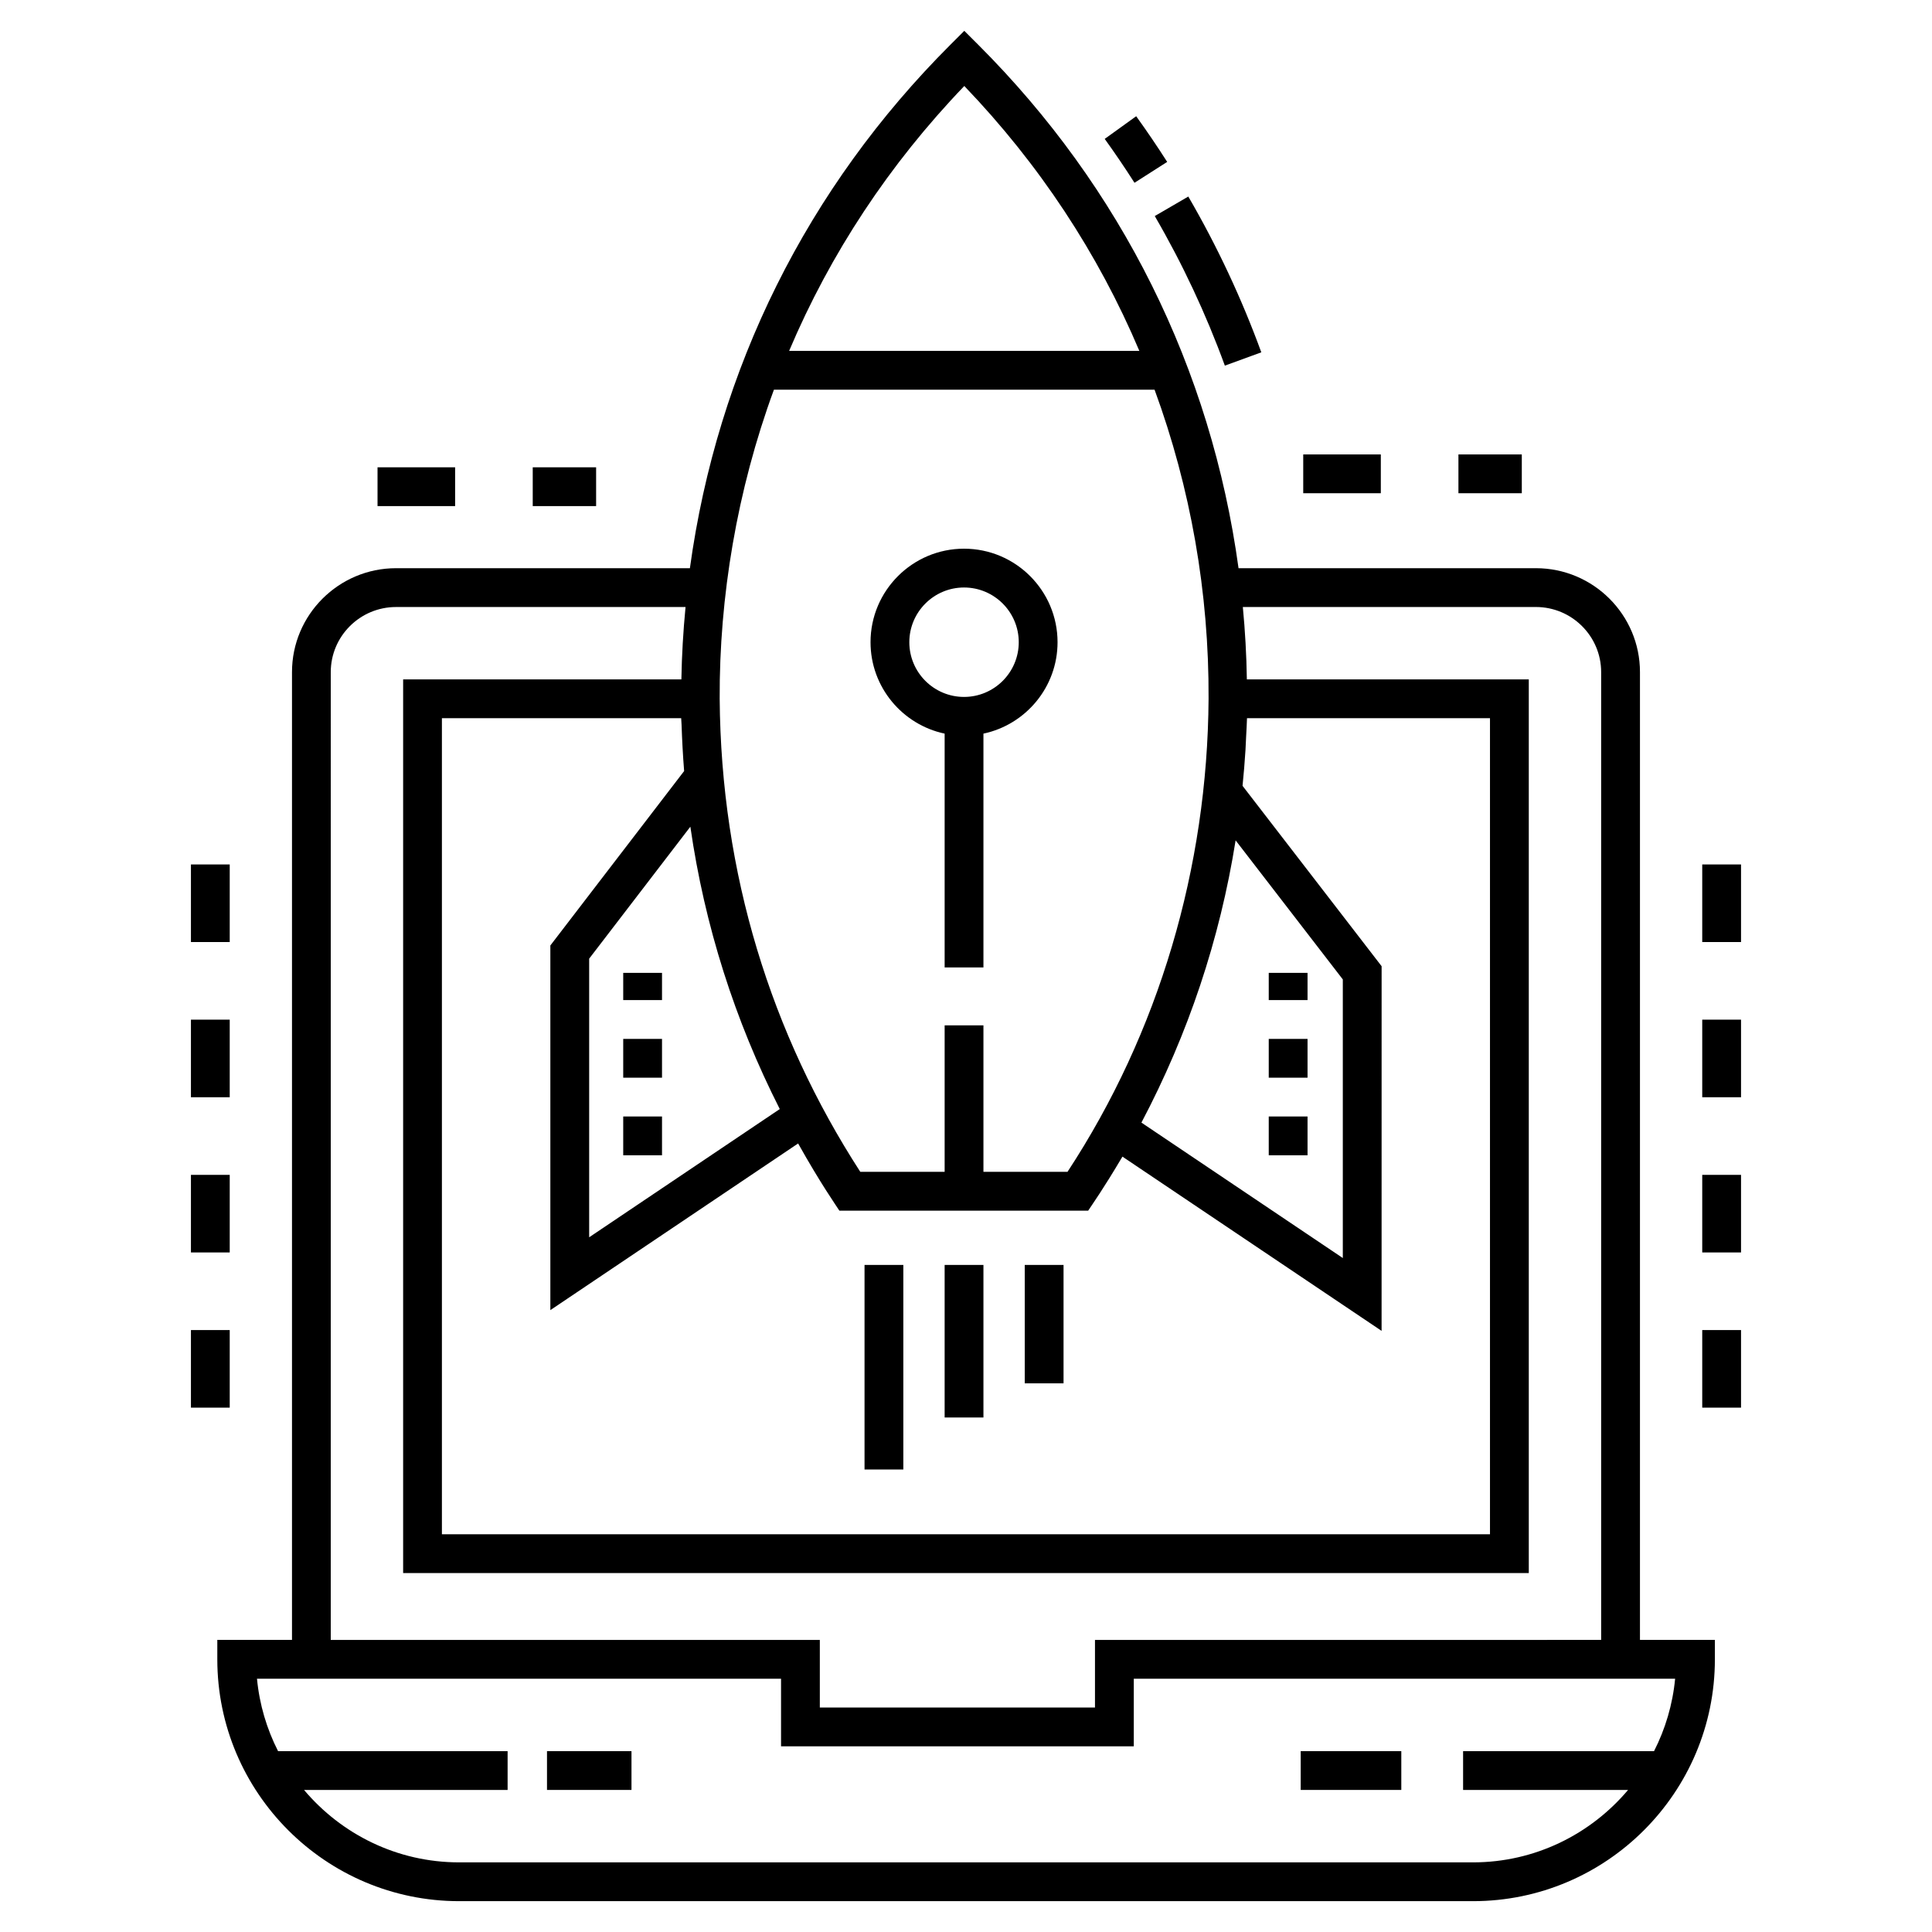 <?xml version="1.0" encoding="UTF-8"?>
<!-- Uploaded to: ICON Repo, www.svgrepo.com, Generator: ICON Repo Mixer Tools -->
<svg fill="#000000" width="800px" height="800px" version="1.1" viewBox="144 144 512 512" xmlns="http://www.w3.org/2000/svg">
 <g>
  <path d="m598.46 583.73v-5.141h-19.852v-256.48c0-15.18-12.371-27.531-27.578-27.531h-78.805c-7.269-52.922-31.047-100.83-69.043-138.78l-3.633-3.629-3.629 3.629c-38.031 37.984-61.828 85.898-69.09 138.78h-77.871c-15.207 0-27.578 12.352-27.578 27.531v256.48h-19.793v5.141c0 35.344 28.754 64.098 64.098 64.098h268.68c35.336 0 64.094-28.754 64.094-64.098zm-242.95-136.7c5.988 10.68 10 16.34 10.93 17.805h65.941c1.09-1.672 3.844-5.477 9.078-14.316l68.676 46.176 0.008-96.641-36.855-47.801c0.316-3.164 0.582-6.32 0.777-9.465 0.074-1.199 0.113-2.379 0.172-3.57 0.078-1.633 0.191-3.277 0.234-4.894h64.391v216.27h-277.75v-216.27h63.41c0.016 0.57 0.082 1.176 0.102 1.75 0.137 4.031 0.352 8.117 0.68 12.262l-35.453 46.223v96.637zm144.35-43.473v73.836l-53.371-35.891c12.379-23.461 20.789-48.535 24.961-74.797zm-100.31-236.77c19.887 20.734 35.484 44.414 46.391 70.207h-92.816c10.914-25.781 26.52-49.461 46.426-70.207zm-50.457 80.488h100.88c9.562 26.047 14.449 53.836 14.312 81.875-0.273 44.789-13.18 88.512-37.387 125.4h-22.277v-38.828h-10.281v38.828h-22.352c-23.633-36.535-36.926-79.012-37.266-125.4-0.125-26.887 4.566-55.188 14.375-81.875zm-22.141 115.81c3.777 26.203 11.758 51.293 23.695 74.828l-50.512 33.98v-73.84zm-95.297-40.969c0-9.512 7.758-17.25 17.297-17.25h76.723c-0.621 6.414-0.992 12.812-1.102 19.18l-73.738-0.004v236.84h298.31v-236.84h-74.715c-0.102-6.465-0.461-12.863-1.066-19.18h77.66c9.539 0 17.297 7.738 17.297 17.25v256.48l-134.14 0.004v17.918h-72.918v-17.918h-129.61zm302.7 315.43h-268.68c-16.484 0-31.223-7.484-41.102-19.195h53.949v-10.281h-60.832c-2.988-5.863-4.934-12.344-5.586-19.195h138.88v17.918h93.48v-17.918h143.46c-0.652 6.852-2.598 13.332-5.586 19.195h-50.605v10.281h43.723c-9.879 11.711-24.617 19.195-41.102 19.195z"/>
  <path d="m488.7 608.07h26.66v10.281h-26.66z"/>
  <path d="m288.96 608.07h22.391v10.281h-22.391z"/>
  <path d="m478.26 237.37c-5.207-14.266-11.715-28.156-19.348-41.281l-8.887 5.168c7.328 12.605 13.578 25.941 18.574 39.641z"/>
  <path d="m436.76 180.81c2.711 3.762 5.367 7.676 7.891 11.629l8.664-5.531c-2.629-4.117-5.391-8.188-8.215-12.105z"/>
  <path d="m480.23 401.82h10.281v7.211h-10.281z"/>
  <path d="m480.23 419.32h10.281v10.281h-10.281z"/>
  <path d="m480.23 439.88h10.281v10.281h-10.281z"/>
  <path d="m309.16 419.32h10.281v10.281h-10.281z"/>
  <path d="m309.16 439.88h10.281v10.281h-10.281z"/>
  <path d="m309.16 401.82h10.281v7.211h-10.281z"/>
  <path d="m373.11 479.22h10.281v54.211h-10.281z"/>
  <path d="m394.34 479.22h10.281v40.43h-10.281z"/>
  <path d="m415.57 479.22h10.281v31.379h-10.281z"/>
  <path d="m394.34 338.42v61.969h10.281v-61.969c11.203-2.375 19.641-12.328 19.641-24.23 0-13.664-11.117-24.781-24.781-24.781s-24.781 11.117-24.781 24.781c0 11.902 8.438 21.855 19.641 24.23zm5.141-38.727c7.996 0 14.5 6.504 14.5 14.5s-6.504 14.5-14.5 14.5-14.5-6.504-14.5-14.5 6.504-14.5 14.5-14.5z"/>
  <path d="m595.11 414.22h10.281v20.562h-10.281z"/>
  <path d="m595.11 373.09h10.281v20.562h-10.281z"/>
  <path d="m595.11 496.48h10.281v20.562h-10.281z"/>
  <path d="m595.11 455.35h10.281v20.562h-10.281z"/>
  <path d="m194.6 373.09h10.281v20.562h-10.281z"/>
  <path d="m194.6 496.48h10.281v20.562h-10.281z"/>
  <path d="m194.6 455.35h10.281v20.562h-10.281z"/>
  <path d="m194.6 414.22h10.281v20.562h-10.281z"/>
  <path d="m285.18 267.84h16.797v10.281h-16.797z"/>
  <path d="m244.05 267.84h20.562v10.281h-20.562z"/>
  <path d="m489.37 264.43h20.562v10.281h-20.562z"/>
  <path d="m530.5 264.43h16.793v10.281h-16.793z"/>
 </g>
</svg>